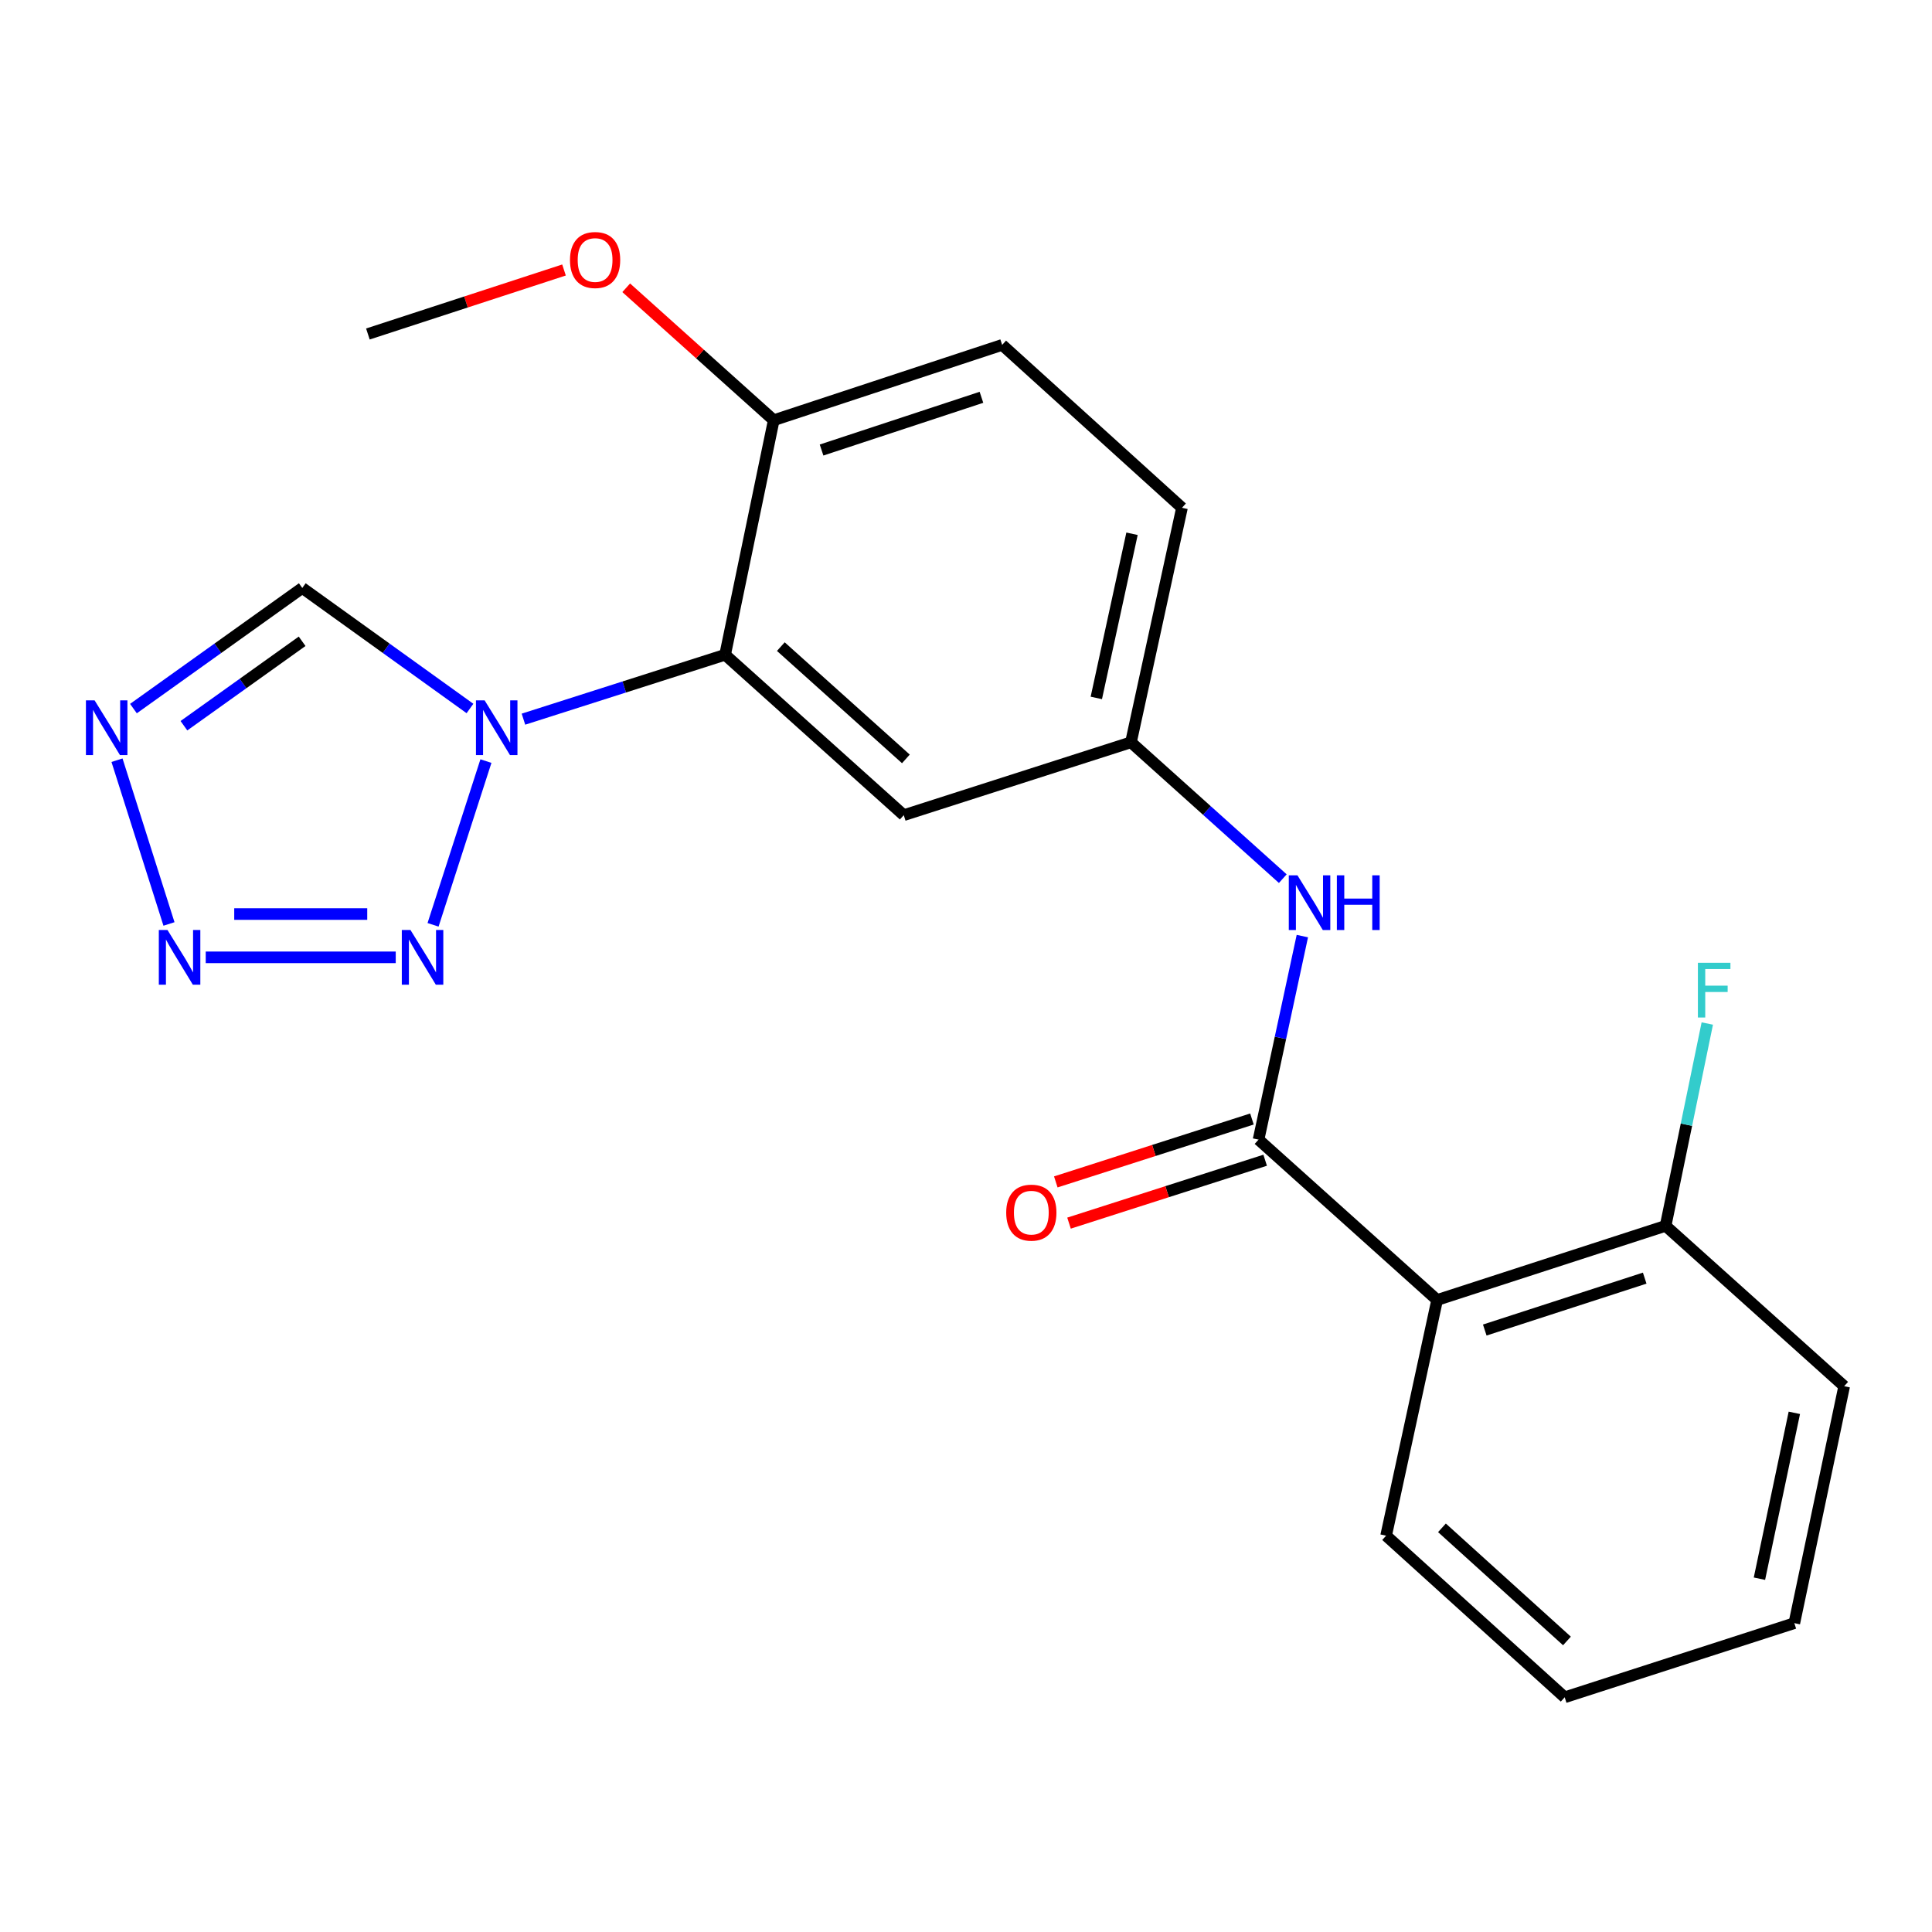 <?xml version='1.0' encoding='iso-8859-1'?>
<svg version='1.1' baseProfile='full'
              xmlns='http://www.w3.org/2000/svg'
                      xmlns:rdkit='http://www.rdkit.org/xml'
                      xmlns:xlink='http://www.w3.org/1999/xlink'
                  xml:space='preserve'
width='1000px' height='1000px' viewBox='0 0 1000 1000'>
<!-- END OF HEADER -->
<rect style='opacity:1.0;fill:#FFFFFF;stroke:none' width='1000' height='1000' x='0' y='0'> </rect>
<path class='bond-0' d='M 251.514,393.941 L 224.149,478.688' style='fill:none;fill-rule:evenodd;stroke:#0000FF;stroke-width:6px;stroke-linecap:butt;stroke-linejoin:miter;stroke-opacity:1' />
<path class='bond-3' d='M 270.937,372.237 L 323.127,355.57' style='fill:none;fill-rule:evenodd;stroke:#0000FF;stroke-width:6px;stroke-linecap:butt;stroke-linejoin:miter;stroke-opacity:1' />
<path class='bond-3' d='M 323.127,355.57 L 375.317,338.902' style='fill:none;fill-rule:evenodd;stroke:#000000;stroke-width:6px;stroke-linecap:butt;stroke-linejoin:miter;stroke-opacity:1' />
<path class='bond-6' d='M 243.256,366.713 L 199.858,335.523' style='fill:none;fill-rule:evenodd;stroke:#0000FF;stroke-width:6px;stroke-linecap:butt;stroke-linejoin:miter;stroke-opacity:1' />
<path class='bond-6' d='M 199.858,335.523 L 156.461,304.332' style='fill:none;fill-rule:evenodd;stroke:#000000;stroke-width:6px;stroke-linecap:butt;stroke-linejoin:miter;stroke-opacity:1' />
<path class='bond-1' d='M 204.831,495.516 L 106.485,495.516' style='fill:none;fill-rule:evenodd;stroke:#0000FF;stroke-width:6px;stroke-linecap:butt;stroke-linejoin:miter;stroke-opacity:1' />
<path class='bond-1' d='M 190.079,473.109 L 121.237,473.109' style='fill:none;fill-rule:evenodd;stroke:#0000FF;stroke-width:6px;stroke-linecap:butt;stroke-linejoin:miter;stroke-opacity:1' />
<path class='bond-22' d='M 87.464,478.239 L 60.558,393.483' style='fill:none;fill-rule:evenodd;stroke:#0000FF;stroke-width:6px;stroke-linecap:butt;stroke-linejoin:miter;stroke-opacity:1' />
<path class='bond-2' d='M 651.425,589.863 L 662.759,537.19' style='fill:none;fill-rule:evenodd;stroke:#000000;stroke-width:6px;stroke-linecap:butt;stroke-linejoin:miter;stroke-opacity:1' />
<path class='bond-2' d='M 662.759,537.19 L 674.094,484.517' style='fill:none;fill-rule:evenodd;stroke:#0000FF;stroke-width:6px;stroke-linecap:butt;stroke-linejoin:miter;stroke-opacity:1' />
<path class='bond-5' d='M 651.425,589.863 L 743.855,672.87' style='fill:none;fill-rule:evenodd;stroke:#000000;stroke-width:6px;stroke-linecap:butt;stroke-linejoin:miter;stroke-opacity:1' />
<path class='bond-12' d='M 648.003,579.195 L 597.241,595.475' style='fill:none;fill-rule:evenodd;stroke:#000000;stroke-width:6px;stroke-linecap:butt;stroke-linejoin:miter;stroke-opacity:1' />
<path class='bond-12' d='M 597.241,595.475 L 546.478,611.754' style='fill:none;fill-rule:evenodd;stroke:#FF0000;stroke-width:6px;stroke-linecap:butt;stroke-linejoin:miter;stroke-opacity:1' />
<path class='bond-12' d='M 654.846,600.532 L 604.084,616.812' style='fill:none;fill-rule:evenodd;stroke:#000000;stroke-width:6px;stroke-linecap:butt;stroke-linejoin:miter;stroke-opacity:1' />
<path class='bond-12' d='M 604.084,616.812 L 553.321,633.091' style='fill:none;fill-rule:evenodd;stroke:#FF0000;stroke-width:6px;stroke-linecap:butt;stroke-linejoin:miter;stroke-opacity:1' />
<path class='bond-8' d='M 375.317,338.902 L 467.785,421.933' style='fill:none;fill-rule:evenodd;stroke:#000000;stroke-width:6px;stroke-linecap:butt;stroke-linejoin:miter;stroke-opacity:1' />
<path class='bond-8' d='M 404.158,334.685 L 468.885,392.806' style='fill:none;fill-rule:evenodd;stroke:#000000;stroke-width:6px;stroke-linecap:butt;stroke-linejoin:miter;stroke-opacity:1' />
<path class='bond-9' d='M 375.317,338.902 L 400.488,217.504' style='fill:none;fill-rule:evenodd;stroke:#000000;stroke-width:6px;stroke-linecap:butt;stroke-linejoin:miter;stroke-opacity:1' />
<path class='bond-4' d='M 69.068,366.764 L 112.764,335.548' style='fill:none;fill-rule:evenodd;stroke:#0000FF;stroke-width:6px;stroke-linecap:butt;stroke-linejoin:miter;stroke-opacity:1' />
<path class='bond-4' d='M 112.764,335.548 L 156.461,304.332' style='fill:none;fill-rule:evenodd;stroke:#000000;stroke-width:6px;stroke-linecap:butt;stroke-linejoin:miter;stroke-opacity:1' />
<path class='bond-4' d='M 95.202,375.632 L 125.789,353.781' style='fill:none;fill-rule:evenodd;stroke:#0000FF;stroke-width:6px;stroke-linecap:butt;stroke-linejoin:miter;stroke-opacity:1' />
<path class='bond-4' d='M 125.789,353.781 L 156.377,331.93' style='fill:none;fill-rule:evenodd;stroke:#000000;stroke-width:6px;stroke-linecap:butt;stroke-linejoin:miter;stroke-opacity:1' />
<path class='bond-11' d='M 743.855,672.87 L 862.115,634.491' style='fill:none;fill-rule:evenodd;stroke:#000000;stroke-width:6px;stroke-linecap:butt;stroke-linejoin:miter;stroke-opacity:1' />
<path class='bond-11' d='M 768.511,688.426 L 851.293,661.561' style='fill:none;fill-rule:evenodd;stroke:#000000;stroke-width:6px;stroke-linecap:butt;stroke-linejoin:miter;stroke-opacity:1' />
<path class='bond-16' d='M 743.855,672.87 L 717.452,794.865' style='fill:none;fill-rule:evenodd;stroke:#000000;stroke-width:6px;stroke-linecap:butt;stroke-linejoin:miter;stroke-opacity:1' />
<path class='bond-7' d='M 663.97,454.787 L 624.678,419.501' style='fill:none;fill-rule:evenodd;stroke:#0000FF;stroke-width:6px;stroke-linecap:butt;stroke-linejoin:miter;stroke-opacity:1' />
<path class='bond-7' d='M 624.678,419.501 L 585.386,384.214' style='fill:none;fill-rule:evenodd;stroke:#000000;stroke-width:6px;stroke-linecap:butt;stroke-linejoin:miter;stroke-opacity:1' />
<path class='bond-10' d='M 467.785,421.933 L 585.386,384.214' style='fill:none;fill-rule:evenodd;stroke:#000000;stroke-width:6px;stroke-linecap:butt;stroke-linejoin:miter;stroke-opacity:1' />
<path class='bond-13' d='M 400.488,217.504 L 518.712,178.516' style='fill:none;fill-rule:evenodd;stroke:#000000;stroke-width:6px;stroke-linecap:butt;stroke-linejoin:miter;stroke-opacity:1' />
<path class='bond-13' d='M 425.24,232.936 L 507.996,205.644' style='fill:none;fill-rule:evenodd;stroke:#000000;stroke-width:6px;stroke-linecap:butt;stroke-linejoin:miter;stroke-opacity:1' />
<path class='bond-17' d='M 400.488,217.504 L 362.308,183.23' style='fill:none;fill-rule:evenodd;stroke:#000000;stroke-width:6px;stroke-linecap:butt;stroke-linejoin:miter;stroke-opacity:1' />
<path class='bond-17' d='M 362.308,183.23 L 324.127,148.956' style='fill:none;fill-rule:evenodd;stroke:#FF0000;stroke-width:6px;stroke-linecap:butt;stroke-linejoin:miter;stroke-opacity:1' />
<path class='bond-23' d='M 585.386,384.214 L 611.789,262.829' style='fill:none;fill-rule:evenodd;stroke:#000000;stroke-width:6px;stroke-linecap:butt;stroke-linejoin:miter;stroke-opacity:1' />
<path class='bond-23' d='M 567.451,361.244 L 585.933,276.274' style='fill:none;fill-rule:evenodd;stroke:#000000;stroke-width:6px;stroke-linecap:butt;stroke-linejoin:miter;stroke-opacity:1' />
<path class='bond-15' d='M 862.115,634.491 L 872.903,582.131' style='fill:none;fill-rule:evenodd;stroke:#000000;stroke-width:6px;stroke-linecap:butt;stroke-linejoin:miter;stroke-opacity:1' />
<path class='bond-15' d='M 872.903,582.131 L 883.69,529.77' style='fill:none;fill-rule:evenodd;stroke:#33CCCC;stroke-width:6px;stroke-linecap:butt;stroke-linejoin:miter;stroke-opacity:1' />
<path class='bond-18' d='M 862.115,634.491 L 954.545,717.498' style='fill:none;fill-rule:evenodd;stroke:#000000;stroke-width:6px;stroke-linecap:butt;stroke-linejoin:miter;stroke-opacity:1' />
<path class='bond-14' d='M 518.712,178.516 L 611.789,262.829' style='fill:none;fill-rule:evenodd;stroke:#000000;stroke-width:6px;stroke-linecap:butt;stroke-linejoin:miter;stroke-opacity:1' />
<path class='bond-20' d='M 717.452,794.865 L 809.882,878.519' style='fill:none;fill-rule:evenodd;stroke:#000000;stroke-width:6px;stroke-linecap:butt;stroke-linejoin:miter;stroke-opacity:1' />
<path class='bond-20' d='M 746.352,790.8 L 811.053,849.357' style='fill:none;fill-rule:evenodd;stroke:#000000;stroke-width:6px;stroke-linecap:butt;stroke-linejoin:miter;stroke-opacity:1' />
<path class='bond-19' d='M 291.928,139.75 L 241.174,156.313' style='fill:none;fill-rule:evenodd;stroke:#FF0000;stroke-width:6px;stroke-linecap:butt;stroke-linejoin:miter;stroke-opacity:1' />
<path class='bond-19' d='M 241.174,156.313 L 190.42,172.876' style='fill:none;fill-rule:evenodd;stroke:#000000;stroke-width:6px;stroke-linecap:butt;stroke-linejoin:miter;stroke-opacity:1' />
<path class='bond-24' d='M 954.545,717.498 L 928.74,840.14' style='fill:none;fill-rule:evenodd;stroke:#000000;stroke-width:6px;stroke-linecap:butt;stroke-linejoin:miter;stroke-opacity:1' />
<path class='bond-24' d='M 928.747,731.28 L 910.683,817.13' style='fill:none;fill-rule:evenodd;stroke:#000000;stroke-width:6px;stroke-linecap:butt;stroke-linejoin:miter;stroke-opacity:1' />
<path class='bond-21' d='M 809.882,878.519 L 928.74,840.14' style='fill:none;fill-rule:evenodd;stroke:#000000;stroke-width:6px;stroke-linecap:butt;stroke-linejoin:miter;stroke-opacity:1' />
<path  class='atom-0' d='M 250.834 362.498
L 260.114 377.498
Q 261.034 378.978, 262.514 381.658
Q 263.994 384.338, 264.074 384.498
L 264.074 362.498
L 267.834 362.498
L 267.834 390.818
L 263.954 390.818
L 253.994 374.418
Q 252.834 372.498, 251.594 370.298
Q 250.394 368.098, 250.034 367.418
L 250.034 390.818
L 246.354 390.818
L 246.354 362.498
L 250.834 362.498
' fill='#0000FF'/>
<path  class='atom-1' d='M 212.455 481.356
L 221.735 496.356
Q 222.655 497.836, 224.135 500.516
Q 225.615 503.196, 225.695 503.356
L 225.695 481.356
L 229.455 481.356
L 229.455 509.676
L 225.575 509.676
L 215.615 493.276
Q 214.455 491.356, 213.215 489.156
Q 212.015 486.956, 211.655 486.276
L 211.655 509.676
L 207.975 509.676
L 207.975 481.356
L 212.455 481.356
' fill='#0000FF'/>
<path  class='atom-2' d='M 86.688 481.356
L 95.968 496.356
Q 96.888 497.836, 98.368 500.516
Q 99.848 503.196, 99.928 503.356
L 99.928 481.356
L 103.688 481.356
L 103.688 509.676
L 99.808 509.676
L 89.848 493.276
Q 88.688 491.356, 87.448 489.156
Q 86.248 486.956, 85.888 486.276
L 85.888 509.676
L 82.208 509.676
L 82.208 481.356
L 86.688 481.356
' fill='#0000FF'/>
<path  class='atom-5' d='M 48.957 362.498
L 58.237 377.498
Q 59.157 378.978, 60.637 381.658
Q 62.117 384.338, 62.197 384.498
L 62.197 362.498
L 65.957 362.498
L 65.957 390.818
L 62.077 390.818
L 52.117 374.418
Q 50.957 372.498, 49.717 370.298
Q 48.517 368.098, 48.157 367.418
L 48.157 390.818
L 44.477 390.818
L 44.477 362.498
L 48.957 362.498
' fill='#0000FF'/>
<path  class='atom-8' d='M 671.556 453.061
L 680.836 468.061
Q 681.756 469.541, 683.236 472.221
Q 684.716 474.901, 684.796 475.061
L 684.796 453.061
L 688.556 453.061
L 688.556 481.381
L 684.676 481.381
L 674.716 464.981
Q 673.556 463.061, 672.316 460.861
Q 671.116 458.661, 670.756 457.981
L 670.756 481.381
L 667.076 481.381
L 667.076 453.061
L 671.556 453.061
' fill='#0000FF'/>
<path  class='atom-8' d='M 691.956 453.061
L 695.796 453.061
L 695.796 465.101
L 710.276 465.101
L 710.276 453.061
L 714.116 453.061
L 714.116 481.381
L 710.276 481.381
L 710.276 468.301
L 695.796 468.301
L 695.796 481.381
L 691.956 481.381
L 691.956 453.061
' fill='#0000FF'/>
<path  class='atom-13' d='M 520.812 627.662
Q 520.812 620.862, 524.172 617.062
Q 527.532 613.262, 533.812 613.262
Q 540.092 613.262, 543.452 617.062
Q 546.812 620.862, 546.812 627.662
Q 546.812 634.542, 543.412 638.462
Q 540.012 642.342, 533.812 642.342
Q 527.572 642.342, 524.172 638.462
Q 520.812 634.582, 520.812 627.662
M 533.812 639.142
Q 538.132 639.142, 540.452 636.262
Q 542.812 633.342, 542.812 627.662
Q 542.812 622.102, 540.452 619.302
Q 538.132 616.462, 533.812 616.462
Q 529.492 616.462, 527.132 619.262
Q 524.812 622.062, 524.812 627.662
Q 524.812 633.382, 527.132 636.262
Q 529.492 639.142, 533.812 639.142
' fill='#FF0000'/>
<path  class='atom-16' d='M 878.829 498.336
L 895.669 498.336
L 895.669 501.576
L 882.629 501.576
L 882.629 510.176
L 894.229 510.176
L 894.229 513.456
L 882.629 513.456
L 882.629 526.656
L 878.829 526.656
L 878.829 498.336
' fill='#33CCCC'/>
<path  class='atom-18' d='M 295.021 134.578
Q 295.021 127.778, 298.381 123.978
Q 301.741 120.178, 308.021 120.178
Q 314.301 120.178, 317.661 123.978
Q 321.021 127.778, 321.021 134.578
Q 321.021 141.458, 317.621 145.378
Q 314.221 149.258, 308.021 149.258
Q 301.781 149.258, 298.381 145.378
Q 295.021 141.498, 295.021 134.578
M 308.021 146.058
Q 312.341 146.058, 314.661 143.178
Q 317.021 140.258, 317.021 134.578
Q 317.021 129.018, 314.661 126.218
Q 312.341 123.378, 308.021 123.378
Q 303.701 123.378, 301.341 126.178
Q 299.021 128.978, 299.021 134.578
Q 299.021 140.298, 301.341 143.178
Q 303.701 146.058, 308.021 146.058
' fill='#FF0000'/>
</svg>
